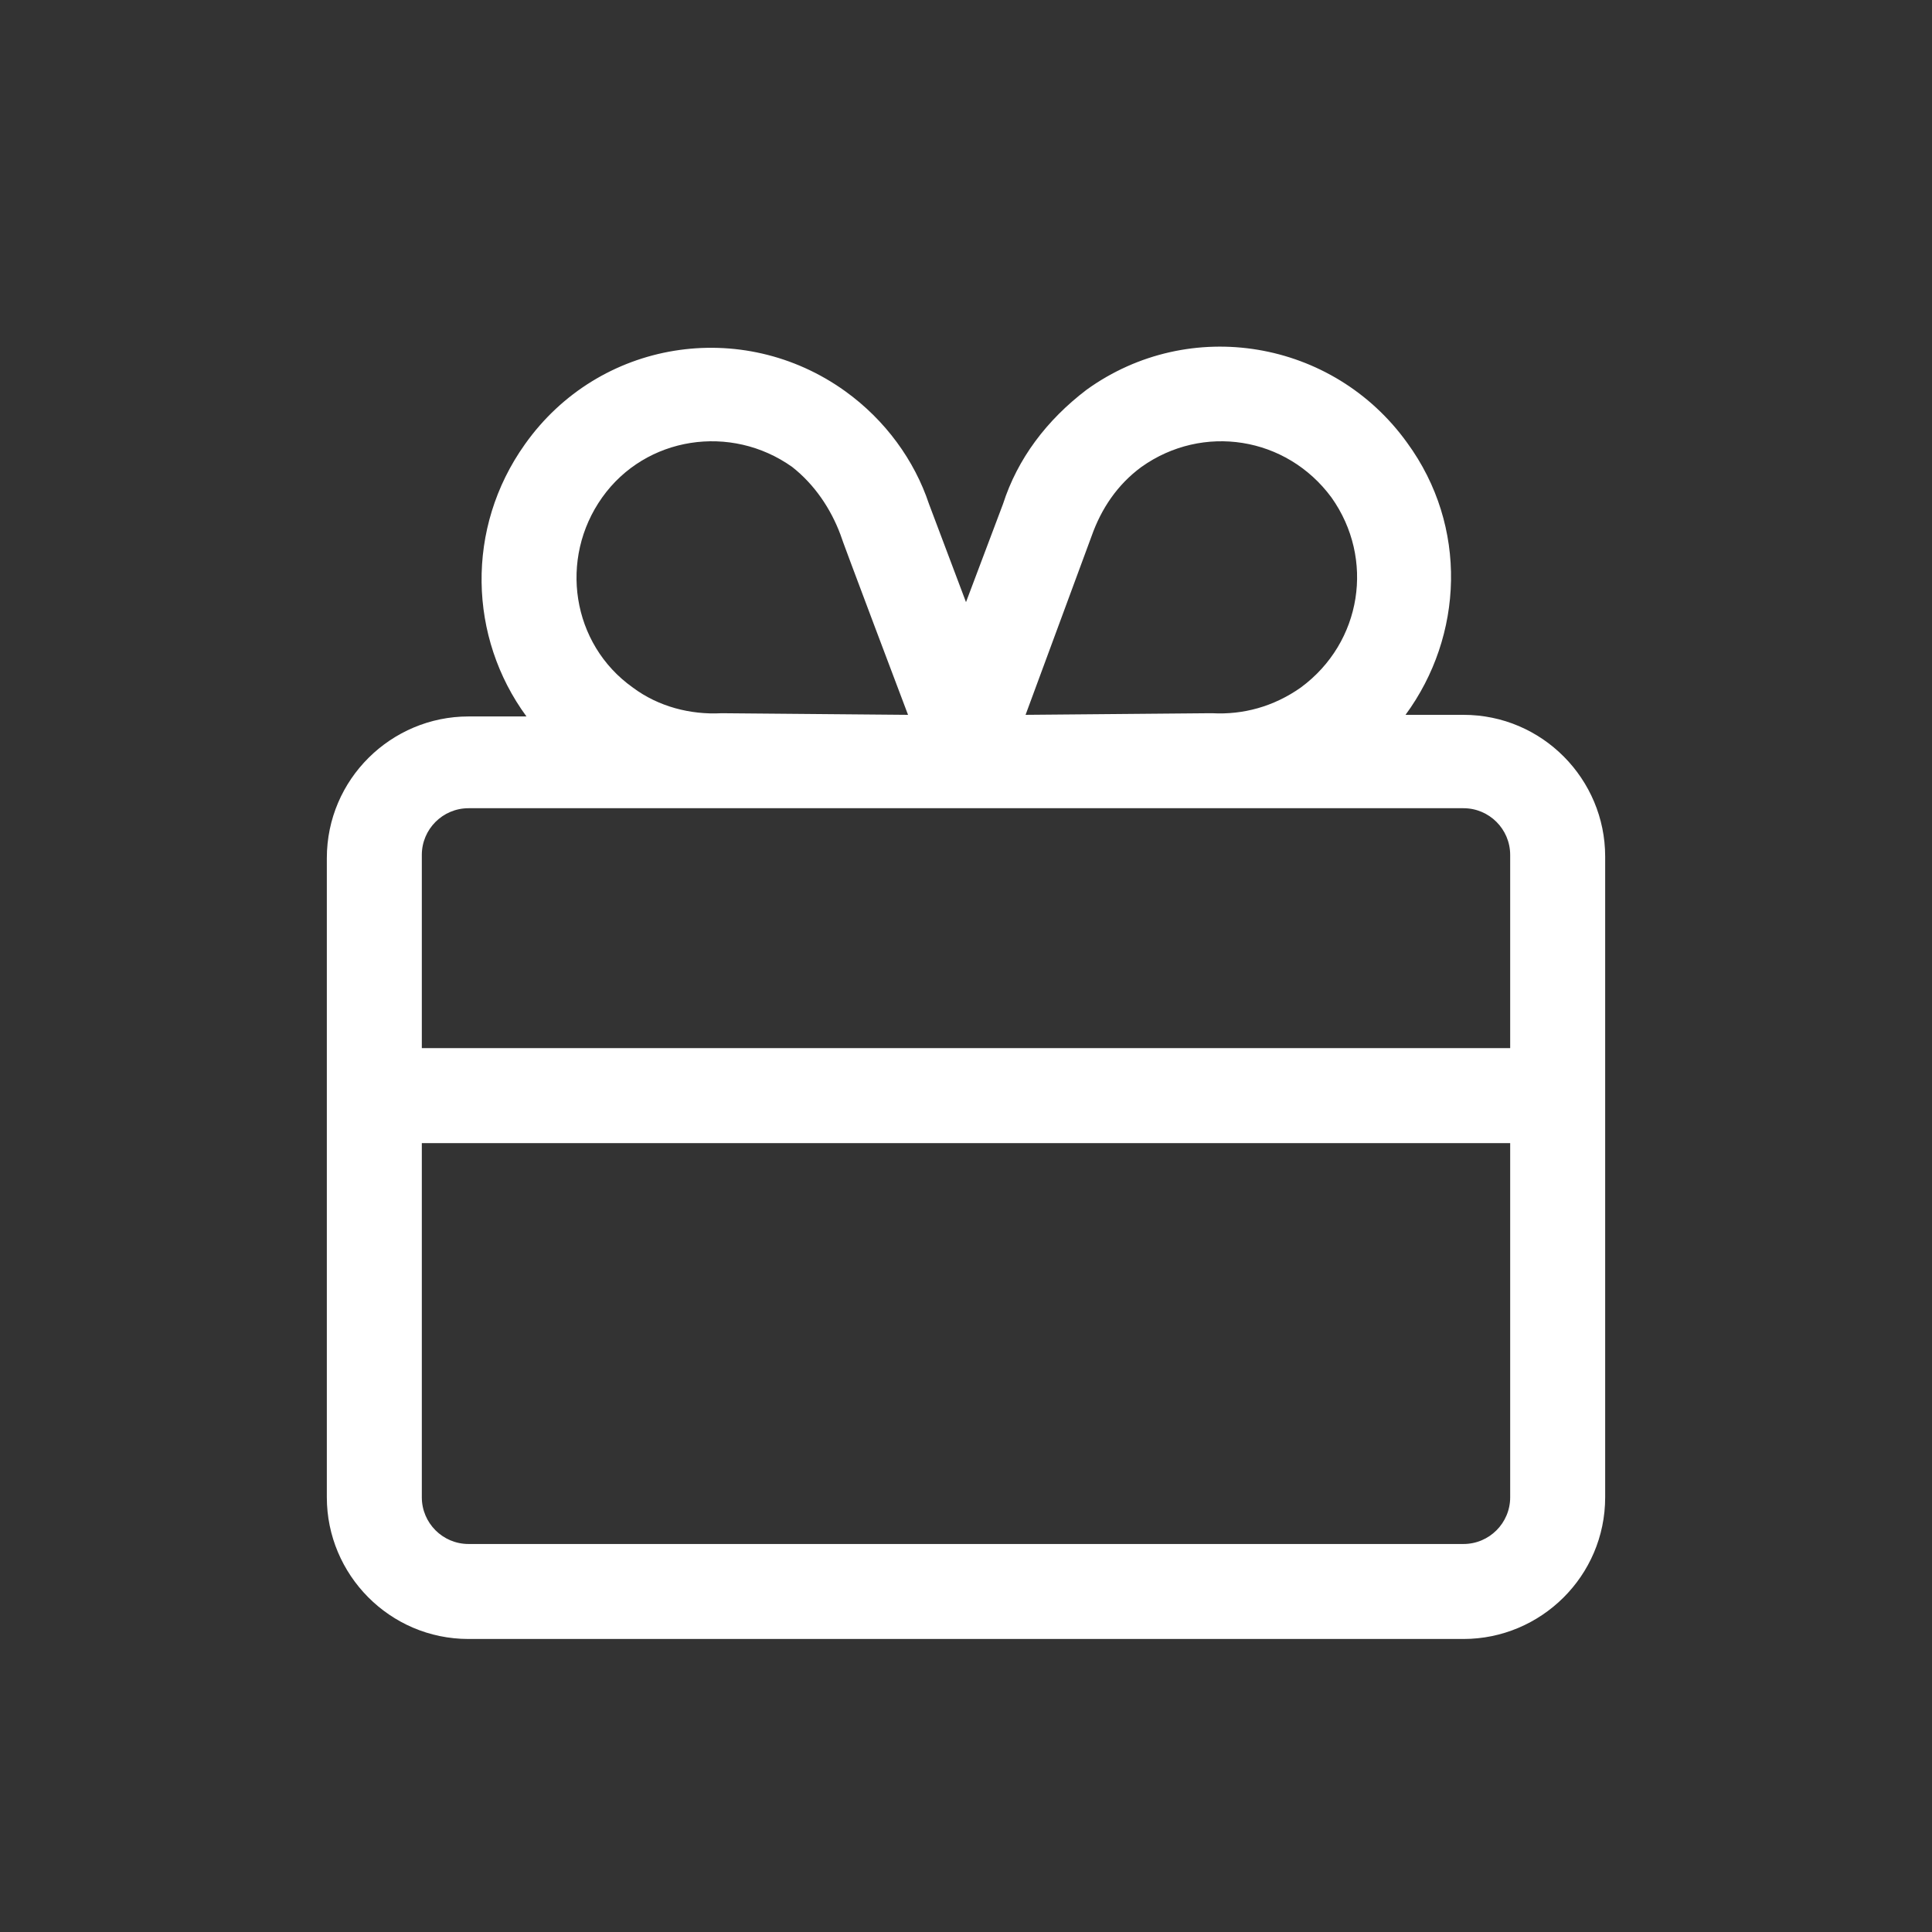 <svg xml:space="preserve" style="enable-background:new 0 0 120 120;" viewBox="0 0 120 120" y="0px" x="0px" xmlns:xlink="http://www.w3.org/1999/xlink" xmlns="http://www.w3.org/2000/svg" id="Layer_1" version="1.1">
<rect x="0" y="0" width="120" height="120" fill="#333333" stroke="none"/>
<style type="text/css">
	.st0{fill-rule:evenodd;clip-rule:evenodd;fill:#FFFFFF;}
</style>
<path d="M62.3,31.3L60,37.4l-2.3-6.1c-0.9-2.7-2.7-5.2-5.2-7c-6.4-4.6-15.3-3.2-19.9,3.3l0,0c-3.7,5.2-3.5,12,0.1,16.9
	h-3.6c-4.8,0-8.8,3.9-8.8,8.8V93c0,4.8,3.9,8.8,8.8,8.8h61.8c4.8,0,8.8-3.9,8.8-8.8V53.2c0-4.8-3.9-8.8-8.8-8.8h-3.6
	c3.6-4.9,3.9-11.7,0.1-16.9l0,0c-4.6-6.4-13.5-7.9-19.9-3.3C65,26.1,63.2,28.5,62.3,31.3z M93.8,71v22c0,1.6-1.3,2.9-2.9,2.9H29.1
	c-1.6,0-2.9-1.3-2.9-2.9V71H93.8z M55.1,50.2h-26c-1.6,0-2.9,1.3-2.9,2.9v12h67.6v-12c0-1.6-1.3-2.9-2.9-2.9h-26l0,0
	c0,0-1.8,0-4.3,0h-1.7H55.1L55.1,50.2z M52.2,33.2L52.2,33.2c0,0.1,4.2,11.2,4.2,11.2l-11.5-0.1l-0.1,0c-1.9,0.1-3.9-0.4-5.5-1.6
	l0,0c-3.8-2.7-4.6-8-1.9-11.8c2.7-3.8,8-4.6,11.8-1.9l0,0C50.6,30.1,51.6,31.6,52.2,33.2z M67.8,33.3L67.8,33.3
	c0.6-1.7,1.6-3.2,3.1-4.3l0,0c3.8-2.7,9-1.9,11.8,1.9c2.7,3.8,1.9,9-1.9,11.8c-1.7,1.2-3.6,1.7-5.5,1.6l-0.2,0l-11.4,0.1L67.8,33.3z
	 M62.3,31.3L62.3,31.3L62.3,31.3z" class="st0"></path>
</svg>
